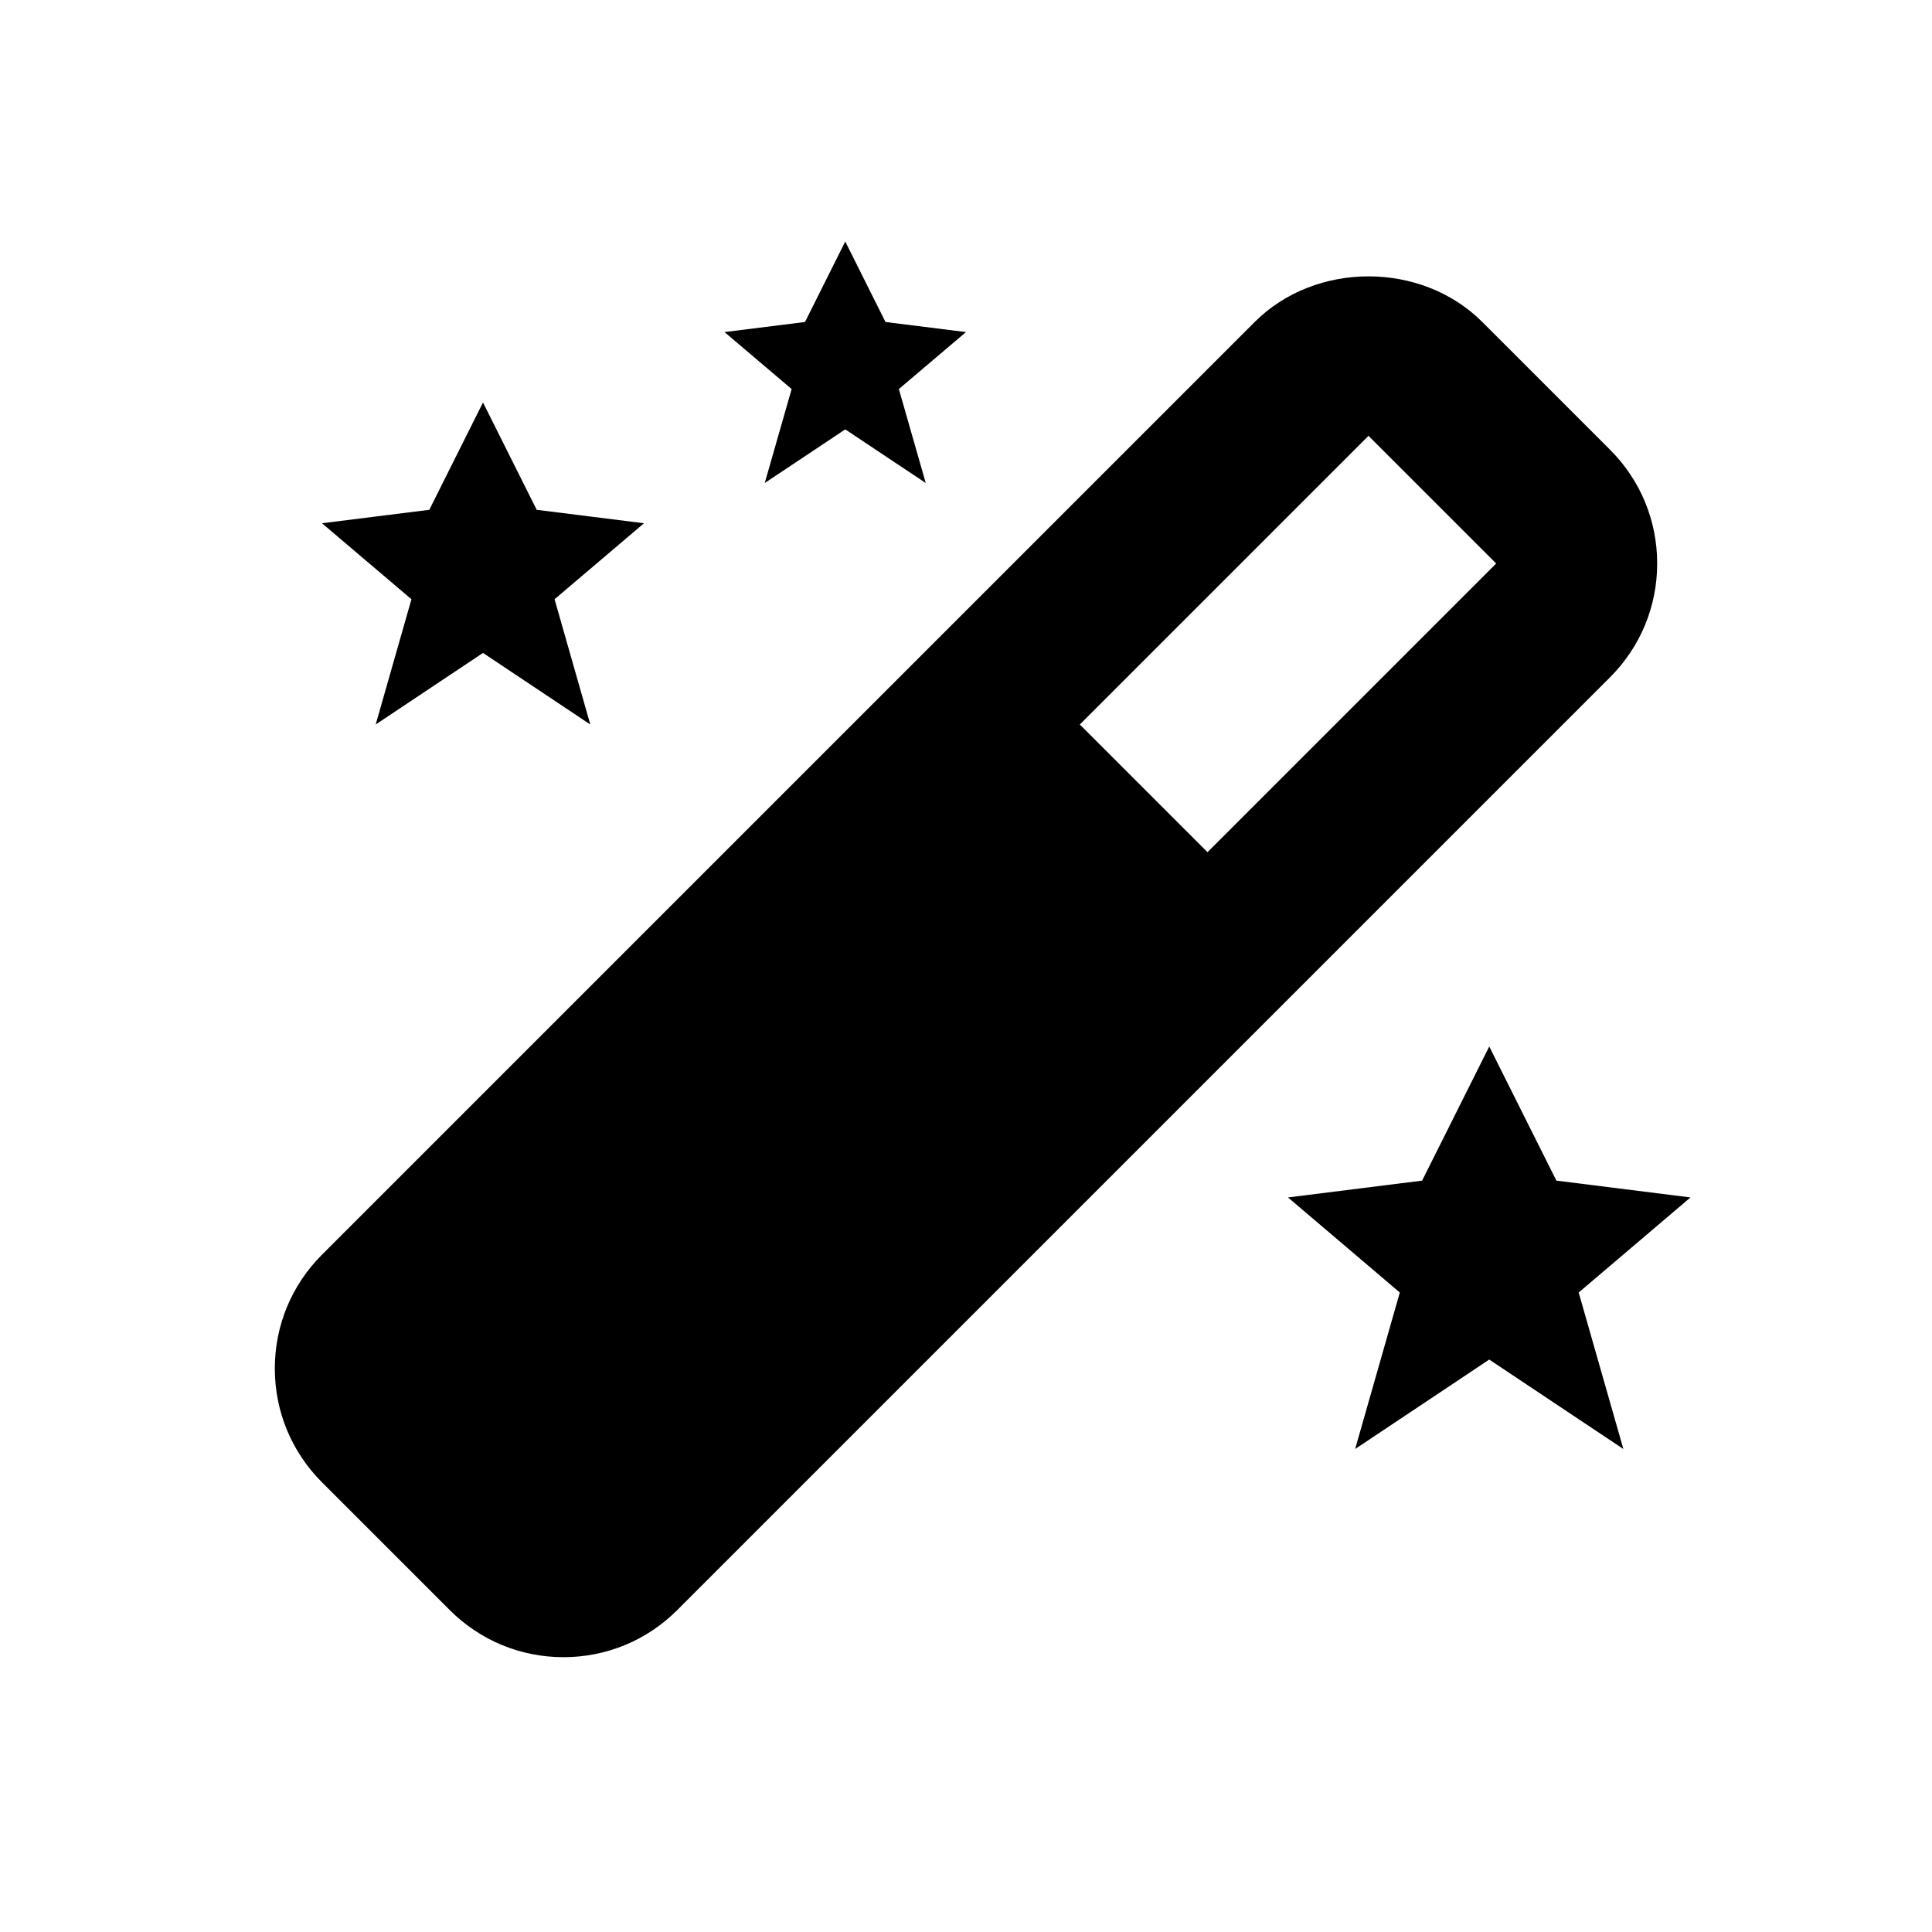 <?xml version="1.0" encoding="utf-8"?><!-- Uploaded to: SVG Repo, www.svgrepo.com, Generator: SVG Repo Mixer Tools -->
<svg fill="#000000" width="800px" height="800px" viewBox="0 0 24 24" xmlns="http://www.w3.org/2000/svg"><path d="m11 4-.5-1-.5 1-1 .125.834.708L9.5 6l1-.666 1 .666-.334-1.167.834-.708zm8.334 10.666L18.5 13l-.834 1.666-1.666.209 1.389 1.181L16.834 18l1.666-1.111L20.166 18l-.555-1.944L21 14.875zM6.667 6.333 6 5l-.667 1.333L4 6.5l1.111.944L4.667 9 6 8.111 7.333 9l-.444-1.556L8 6.5zM3.414 17c0 .534.208 1.036.586 1.414L5.586 20c.378.378.88.586 1.414.586s1.036-.208 1.414-.586L20 8.414c.378-.378.586-.88.586-1.414S20.378 5.964 20 5.586L18.414 4c-.756-.756-2.072-.756-2.828 0L4 15.586c-.378.378-.586.88-.586 1.414zM17 5.414 18.586 7 15 10.586 13.414 9 17 5.414z"/></svg>